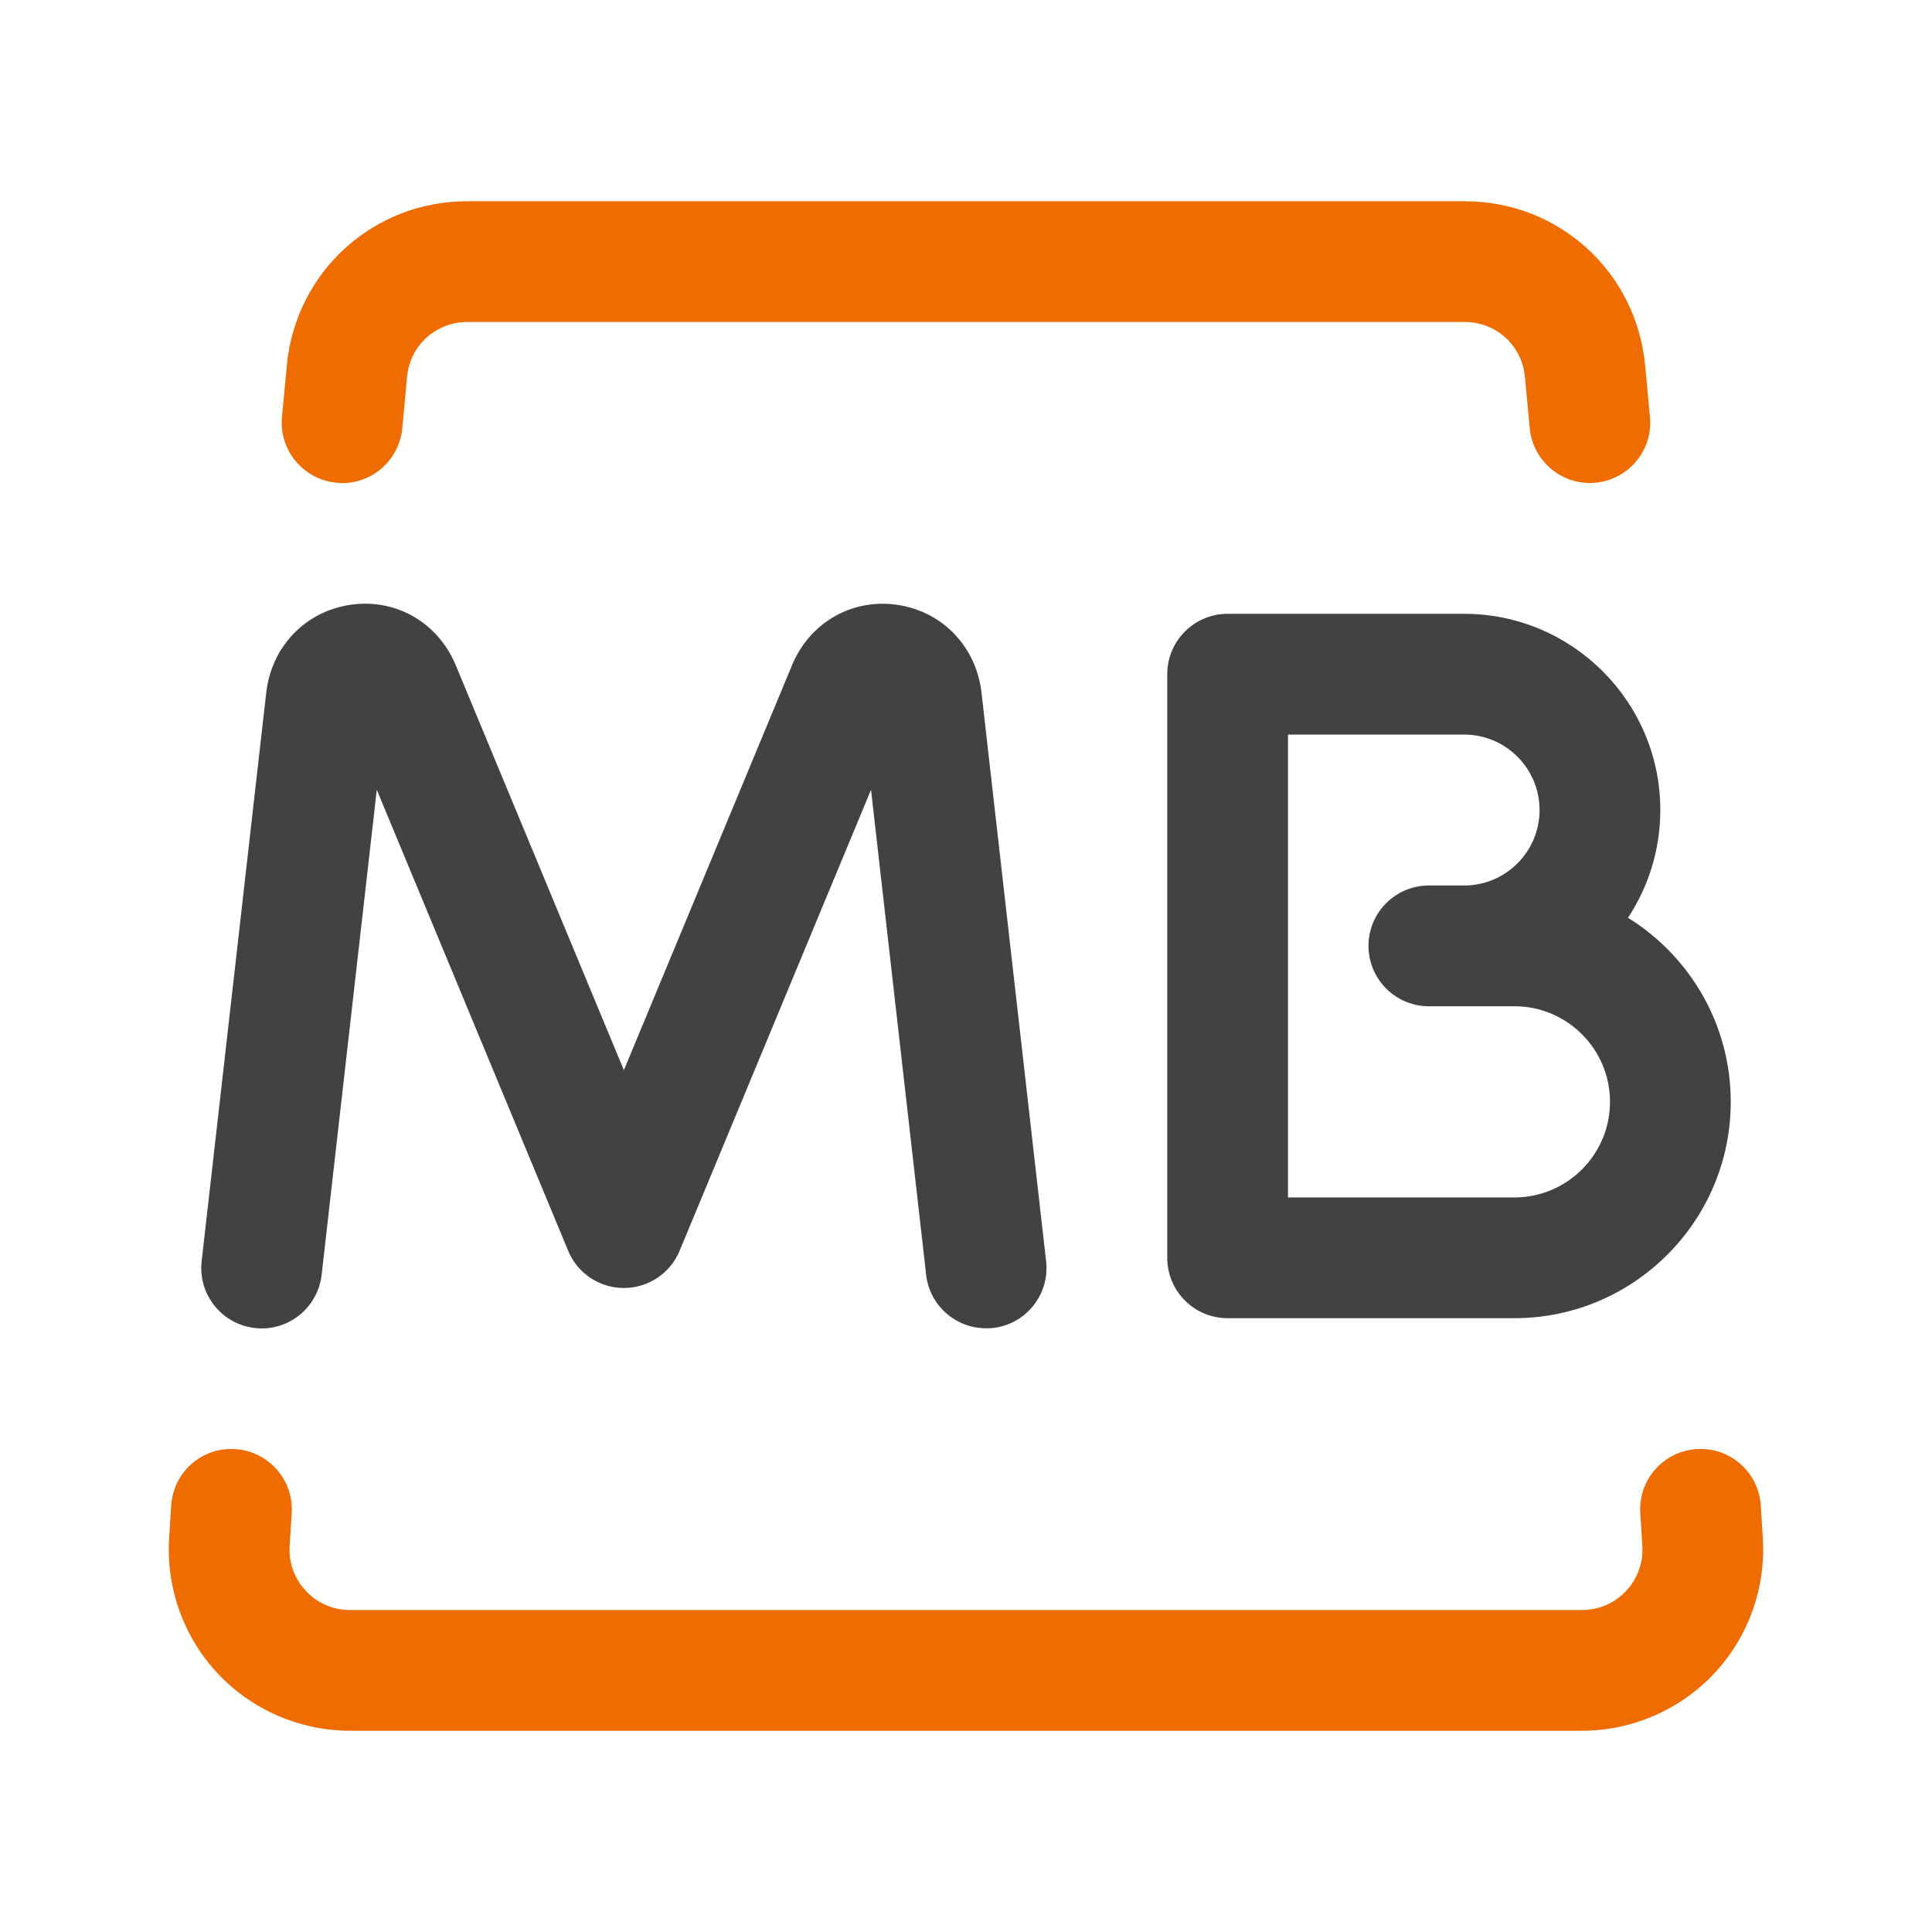 <svg xmlns="http://www.w3.org/2000/svg"  viewBox="0 0 48 48" width="48px" height="48px"><path fill="#ef6c00" d="M39.498,12c-0.765,0-1.418-0.583-1.492-1.36l-0.12-1.28C37.814,8.585,37.172,8,36.393,8H11.607	c-0.779,0-1.421,0.585-1.493,1.359l-0.12,1.28c-0.078,0.825-0.813,1.44-1.634,1.354c-0.825-0.077-1.431-0.809-1.354-1.633l0.12-1.28	C7.345,6.754,9.271,5,11.607,5h24.786c2.336,0,4.262,1.754,4.48,4.08l0.12,1.28c0.077,0.824-0.529,1.556-1.354,1.633	C39.592,11.998,39.545,12,39.498,12z"/><path fill="#ef6c00" d="M39.307,43H8.693c-1.237,0-2.433-0.518-3.28-1.419s-1.289-2.127-1.211-3.362l0.051-0.813	c0.052-0.827,0.756-1.457,1.591-1.403c0.827,0.052,1.455,0.764,1.403,1.591l-0.051,0.813c-0.026,0.417,0.117,0.815,0.404,1.12	C7.887,39.832,8.275,40,8.693,40h30.613c0.418,0,0.807-0.168,1.093-0.473c0.287-0.306,0.43-0.703,0.404-1.121l-0.051-0.813	c-0.052-0.827,0.577-1.539,1.403-1.591c0.829-0.054,1.539,0.576,1.591,1.403l0.051,0.813c0.077,1.235-0.364,2.461-1.211,3.362	S40.544,43,39.307,43z"/><path fill="#424242" d="M25.99,31.335l-1.604-14.121c-0.13-1.151-0.977-2.031-2.107-2.189	c-1.119-0.159-2.167,0.448-2.603,1.506L15.5,26.588l-4.175-10.056c-0.438-1.059-1.482-1.667-2.604-1.508	c-1.13,0.158-1.977,1.038-2.107,2.189L5.01,31.335c-0.094,0.822,0.498,1.565,1.321,1.659c0.819,0.098,1.566-0.498,1.66-1.321	l1.37-12.051l4.755,11.453C14.347,31.635,14.894,32,15.5,32c0.606,0,1.153-0.365,1.385-0.925l4.755-11.453l1.37,12.051	C23.097,32.439,23.746,33,24.498,33c0.057,0,0.114,0.001,0.171-0.006C25.493,32.9,26.084,32.157,25.99,31.335z"/><path fill="#424242" d="M40.447,22.802c0.507-0.769,0.803-1.688,0.803-2.677c0-2.688-2.187-4.875-4.875-4.875H30.5	c-0.829,0-1.5,0.672-1.5,1.5v14.5c0,0.828,0.671,1.5,1.5,1.5h7.125c2.964,0,5.375-2.411,5.375-5.375	C43,25.445,41.978,23.751,40.447,22.802z M37.625,29.75H32v-11.5h4.375c1.034,0,1.875,0.841,1.875,1.875S37.409,22,36.375,22H35.5	c-0.829,0-1.5,0.672-1.5,1.5s0.671,1.5,1.5,1.5h2.125C38.935,25,40,26.065,40,27.375S38.935,29.75,37.625,29.75z"/></svg>
